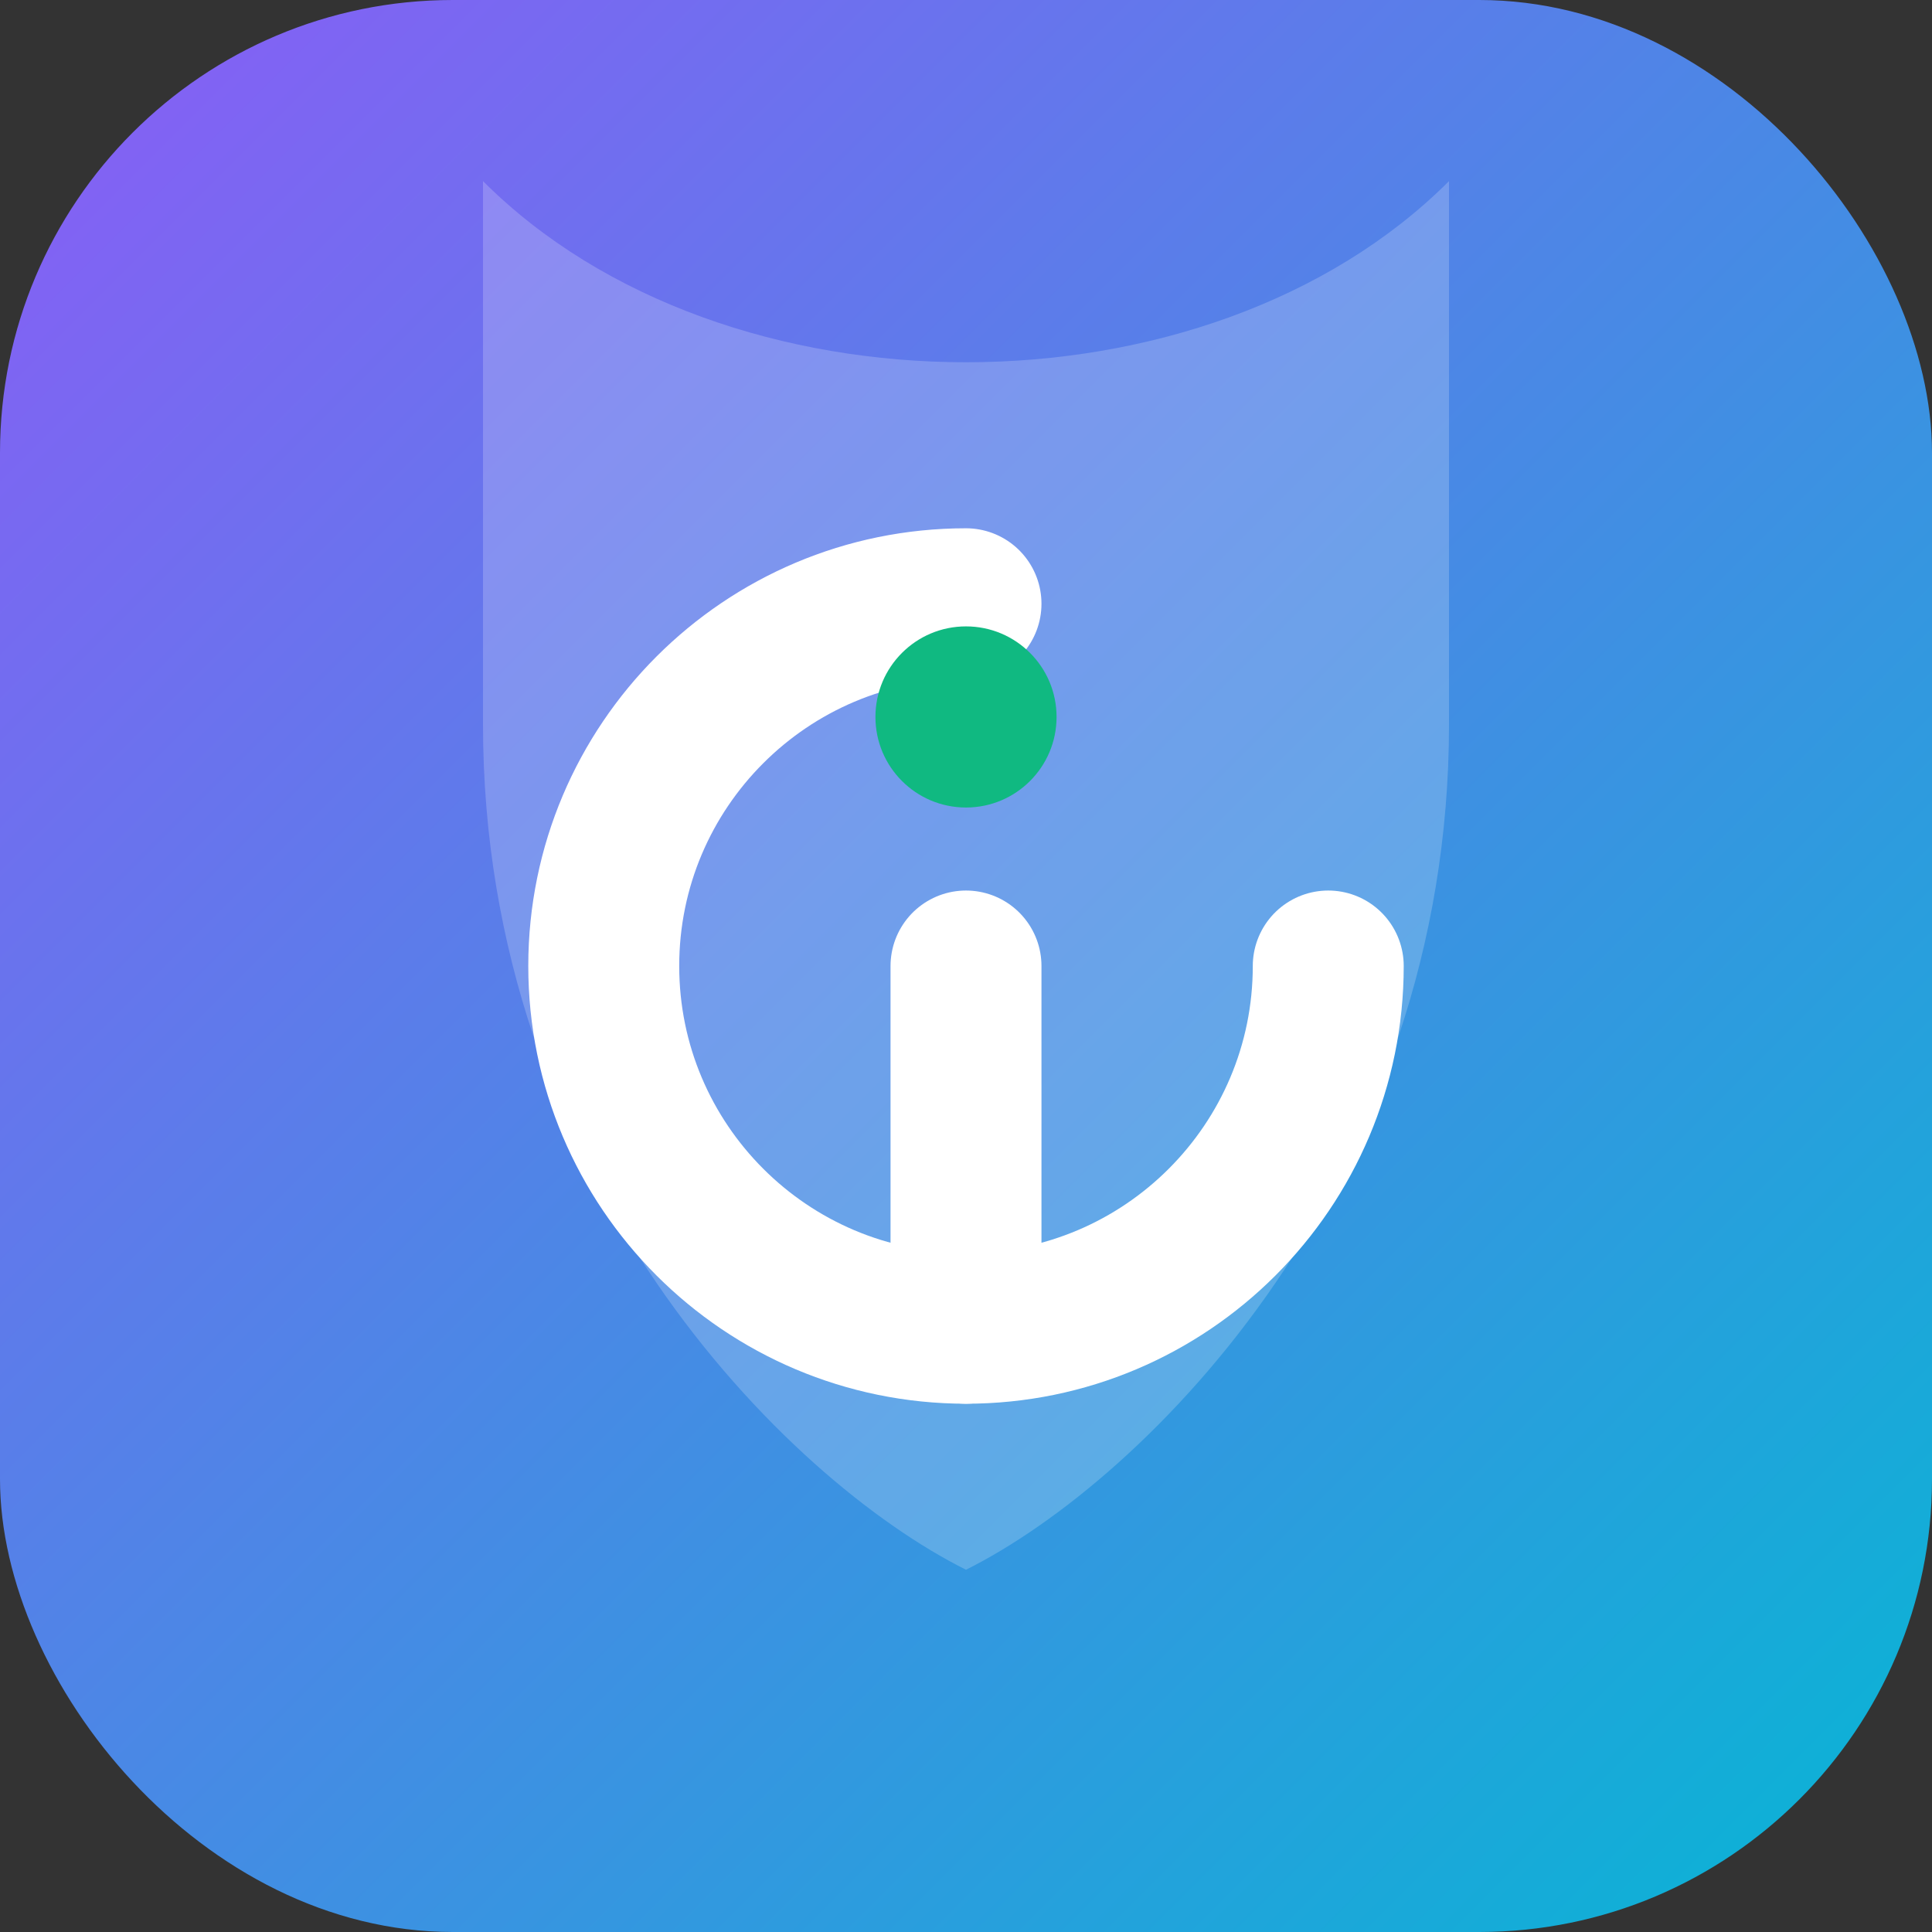 <svg viewBox="0 0 512 512" xmlns="http://www.w3.org/2000/svg" id="svg-1">
                    <rect x="0" y="0" width="512" height="512" fill="#333333" stroke="none"/>
                    <defs>
                        <linearGradient id="grad1" x1="0%" y1="0%" x2="100%" y2="100%">
                            <stop offset="0%" style="stop-color:#8B5CF6;stop-opacity:1"/>
                            <stop offset="100%" style="stop-color:#06B6D4;stop-opacity:1"/>
                        </linearGradient>
                    </defs>
                    <!-- Base Shape -->
                    <rect width="512" height="512" rx="120" fill="url(#grad1)"/>
                    
                    <!-- Shield Icon -->
                    <path d="M256 96c-48 0-96-16-128-48v144c0 120 80 200 128 224 48-24 128-104 128-224V48c-32 32-80 48-128 48z" fill="white" opacity="0.2"/>
                    
                    <!-- CM Monogram -->
                    <path d="M256 160c-53 0-96 43-96 96s43 96 96 96 96-43 96-96" fill="none" stroke="white" stroke-width="40" stroke-linecap="round"/>
                    <path d="M256 256v96" stroke="white" stroke-width="40" stroke-linecap="round"/>
                    
                    <!-- Emerald Gem/Eye -->
                    <circle cx="256" cy="190" r="24" fill="#10B981"/>
                </svg>